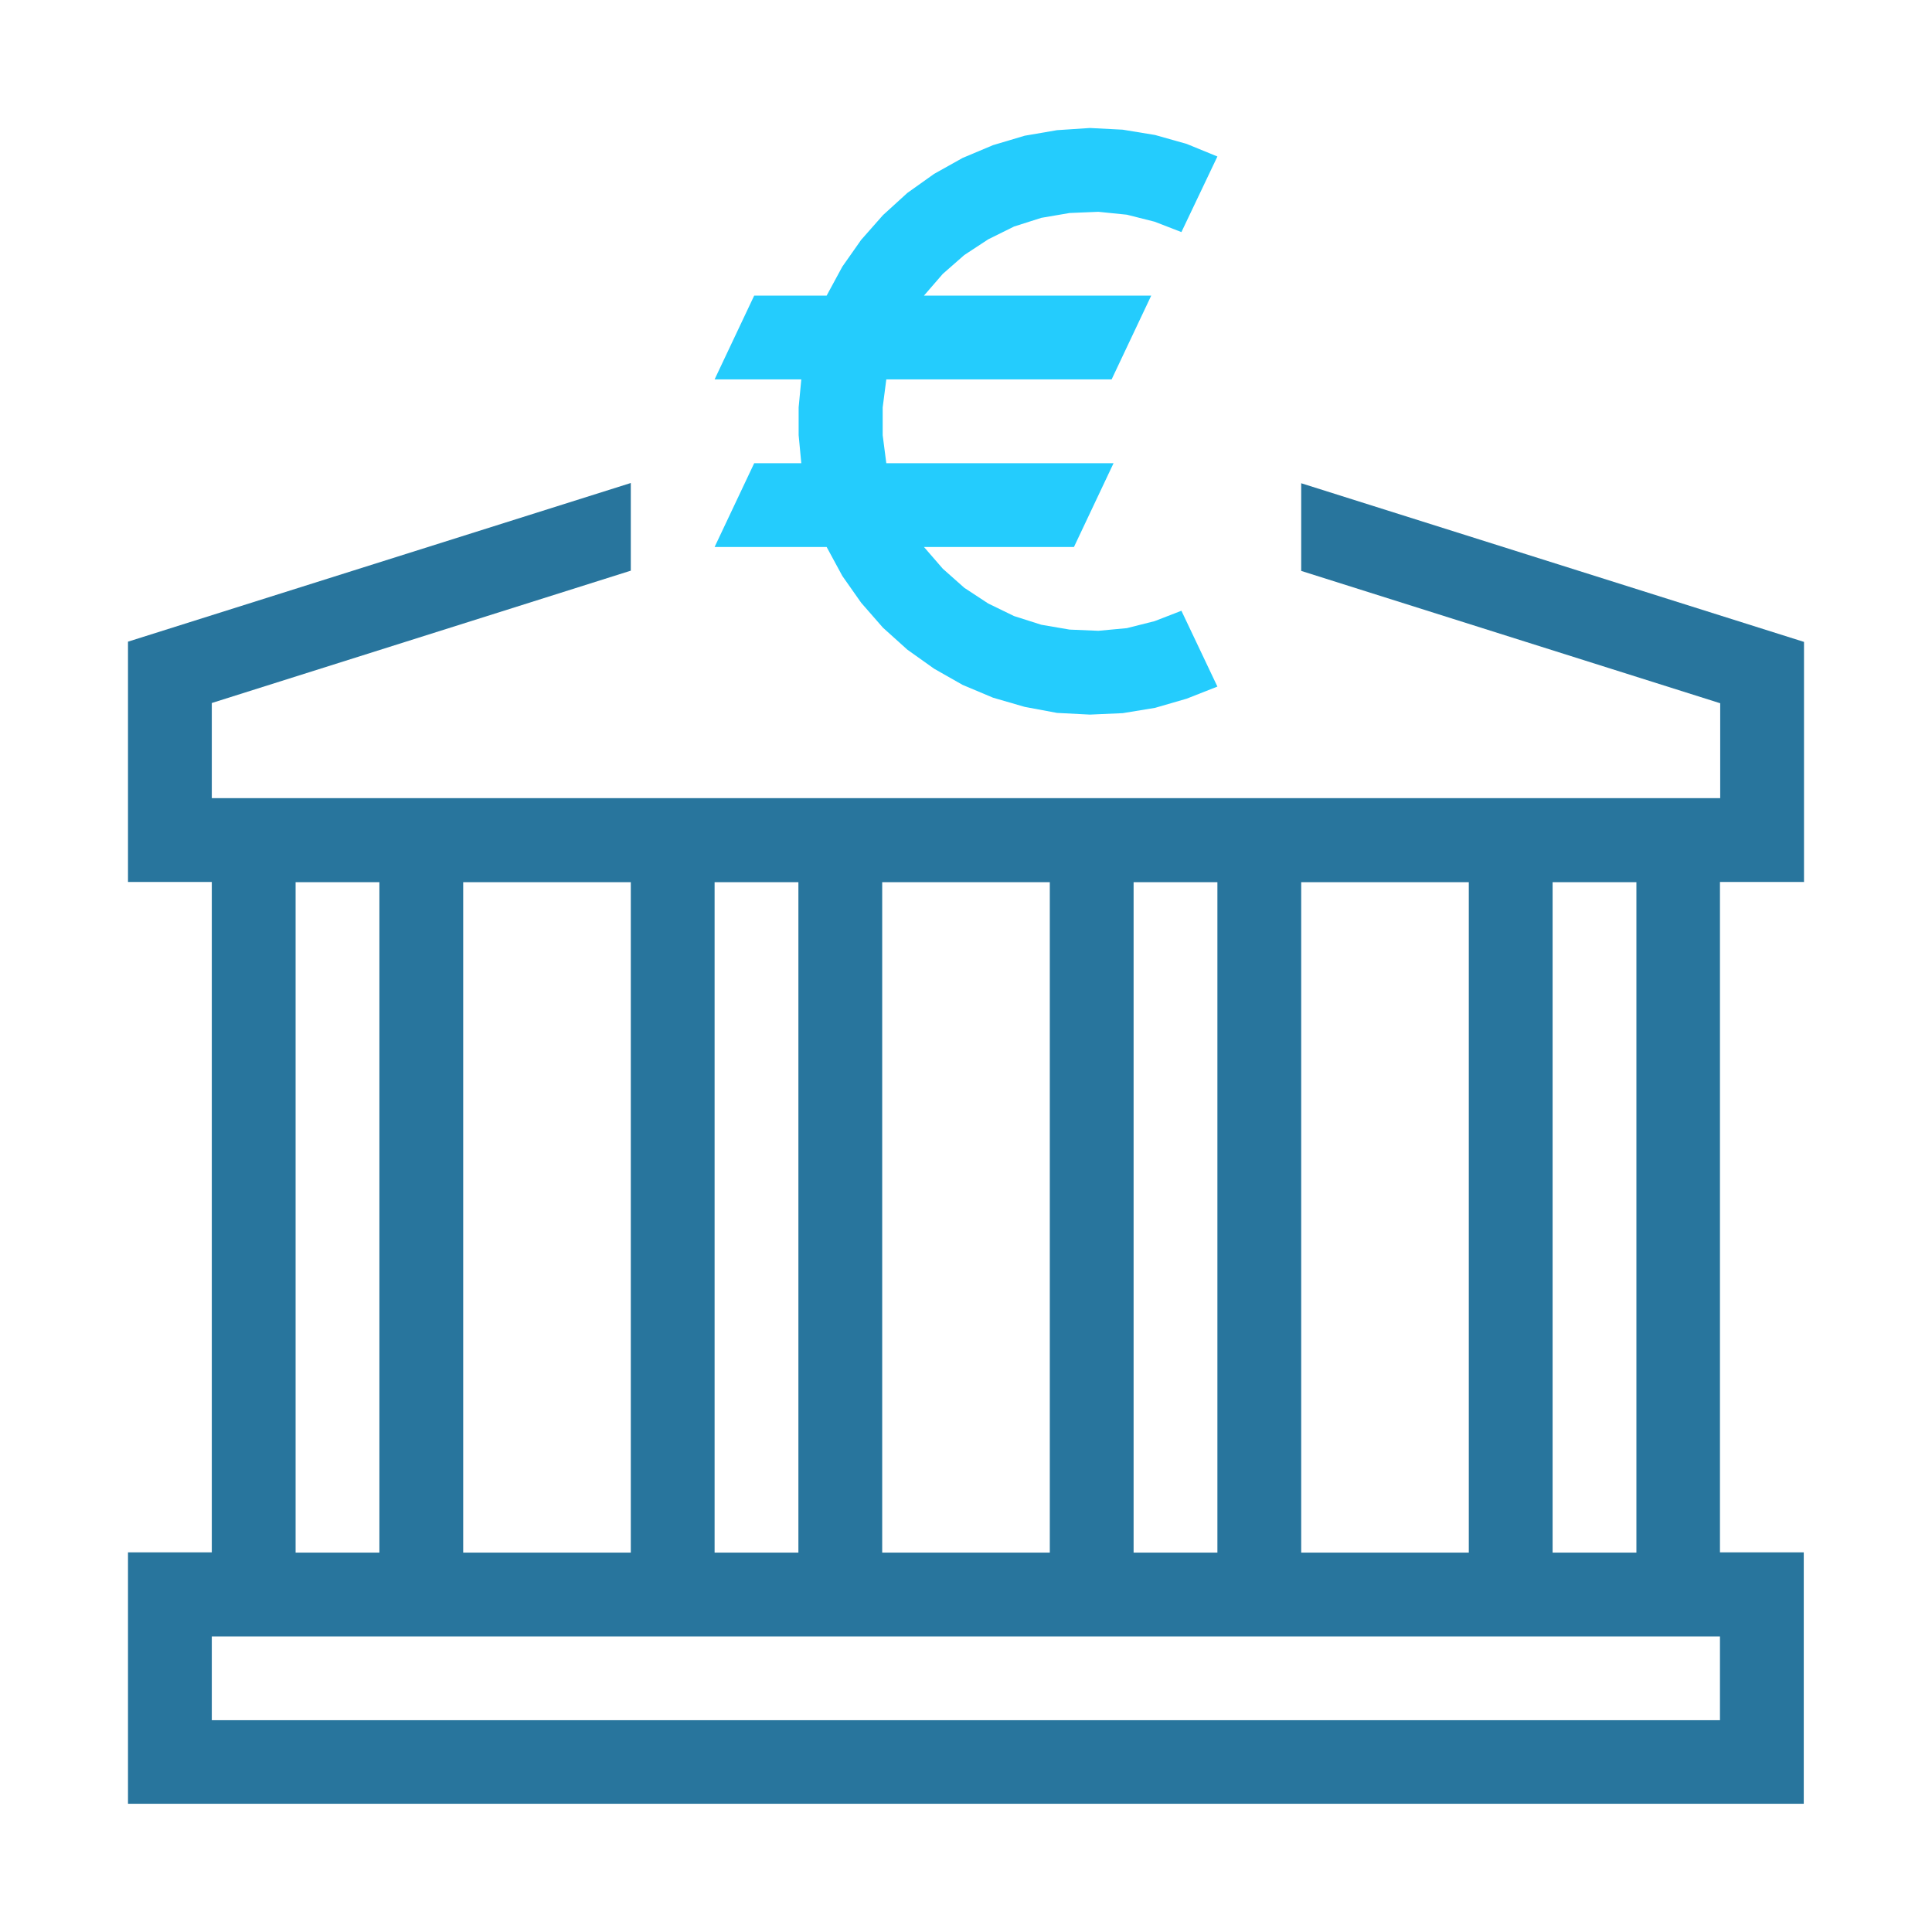 <svg xmlns="http://www.w3.org/2000/svg" id="Layer_1" viewBox="0 0 800 800"><defs><style> .st0 { fill: none; } .st1 { fill: #28759d; } .st2 { fill: #24ccfd; } </style></defs><g id="layer1"><g><rect class="st0" x="365.3" y="365.3" width="69.4" height="277.6"></rect><rect class="st0" x="469.4" y="365.3" width="34.7" height="277.6"></rect><rect class="st0" x="642.9" y="365.3" width="34.7" height="277.6"></rect><rect class="st0" x="538.8" y="365.3" width="69.4" height="277.6"></rect><rect class="st0" x="295.9" y="365.3" width="34.7" height="277.6"></rect><rect class="st0" x="191.8" y="365.3" width="69.4" height="277.6"></rect><polygon class="st0" points="538.8 677.6 434.7 677.6 365.3 677.6 261.2 677.6 191.8 677.6 87.7 677.6 87.7 712.3 712.3 712.3 712.3 677.6 608.2 677.6 538.8 677.6"></polygon><rect class="st0" x="122.4" y="365.3" width="34.7" height="277.6"></rect><polygon class="st2" points="295.9 226.5 342.3 226.5 348.8 238.5 356.6 249.6 365.6 259.9 375.7 269 386.8 276.9 398.6 283.6 411.2 288.9 424.3 292.7 437.7 295.2 451.3 295.9 464.9 295.3 478.3 293.1 491.4 289.3 504.1 284.3 489.2 252.9 478.1 257.2 466.6 260.1 454.8 261.2 442.9 260.7 431.2 258.7 419.9 255.1 409.2 249.9 399.3 243.4 390.4 235.5 382.6 226.5 444.7 226.5 461.1 191.8 367 191.8 365.5 180.2 365.5 168.7 367 157.1 460.3 157.1 476.7 122.4 382.6 122.4 390.4 113.4 399.3 105.6 409.2 99.1 419.9 93.8 431.2 90.2 442.9 88.2 454.8 87.7 466.6 88.9 478.1 91.8 489.2 96.1 504.1 64.8 491.4 59.6 478.3 55.9 464.9 53.7 451.3 53 437.7 53.9 424.3 56.2 411.2 60.1 398.6 65.4 386.8 72 375.7 79.9 365.6 89.1 356.6 99.3 348.8 110.4 342.3 122.4 312.3 122.4 295.9 157.1 331.8 157.1 330.7 168.7 330.7 180.2 331.8 191.8 312.3 191.8 295.9 226.5"></polygon><path class="st1" d="M747,365.3v-99.5l-208.2-65.7v36.3l173.5,54.8v39.3H87.7v-39.4l173.5-54.8v-36.3l-208.2,65.7v99.5h34.7v277.6h-34.7v104.1h693.9v-104.1h-34.7v-277.6h34.7ZM642.9,365.3h34.7v277.6h-34.7v-277.6ZM538.8,365.3h69.4v277.6h-69.4v-277.6ZM469.4,365.3h34.7v277.6h-34.7v-277.6ZM365.3,365.3h69.4v277.6h-69.4v-277.6ZM295.9,365.3h34.7v277.6h-34.7v-277.6ZM191.8,365.3h69.4v277.6h-69.4v-277.6ZM122.4,365.3h34.7v277.6h-34.7v-277.6ZM712.3,712.3H87.7v-34.7h624.5v34.7Z"></path></g></g></svg>